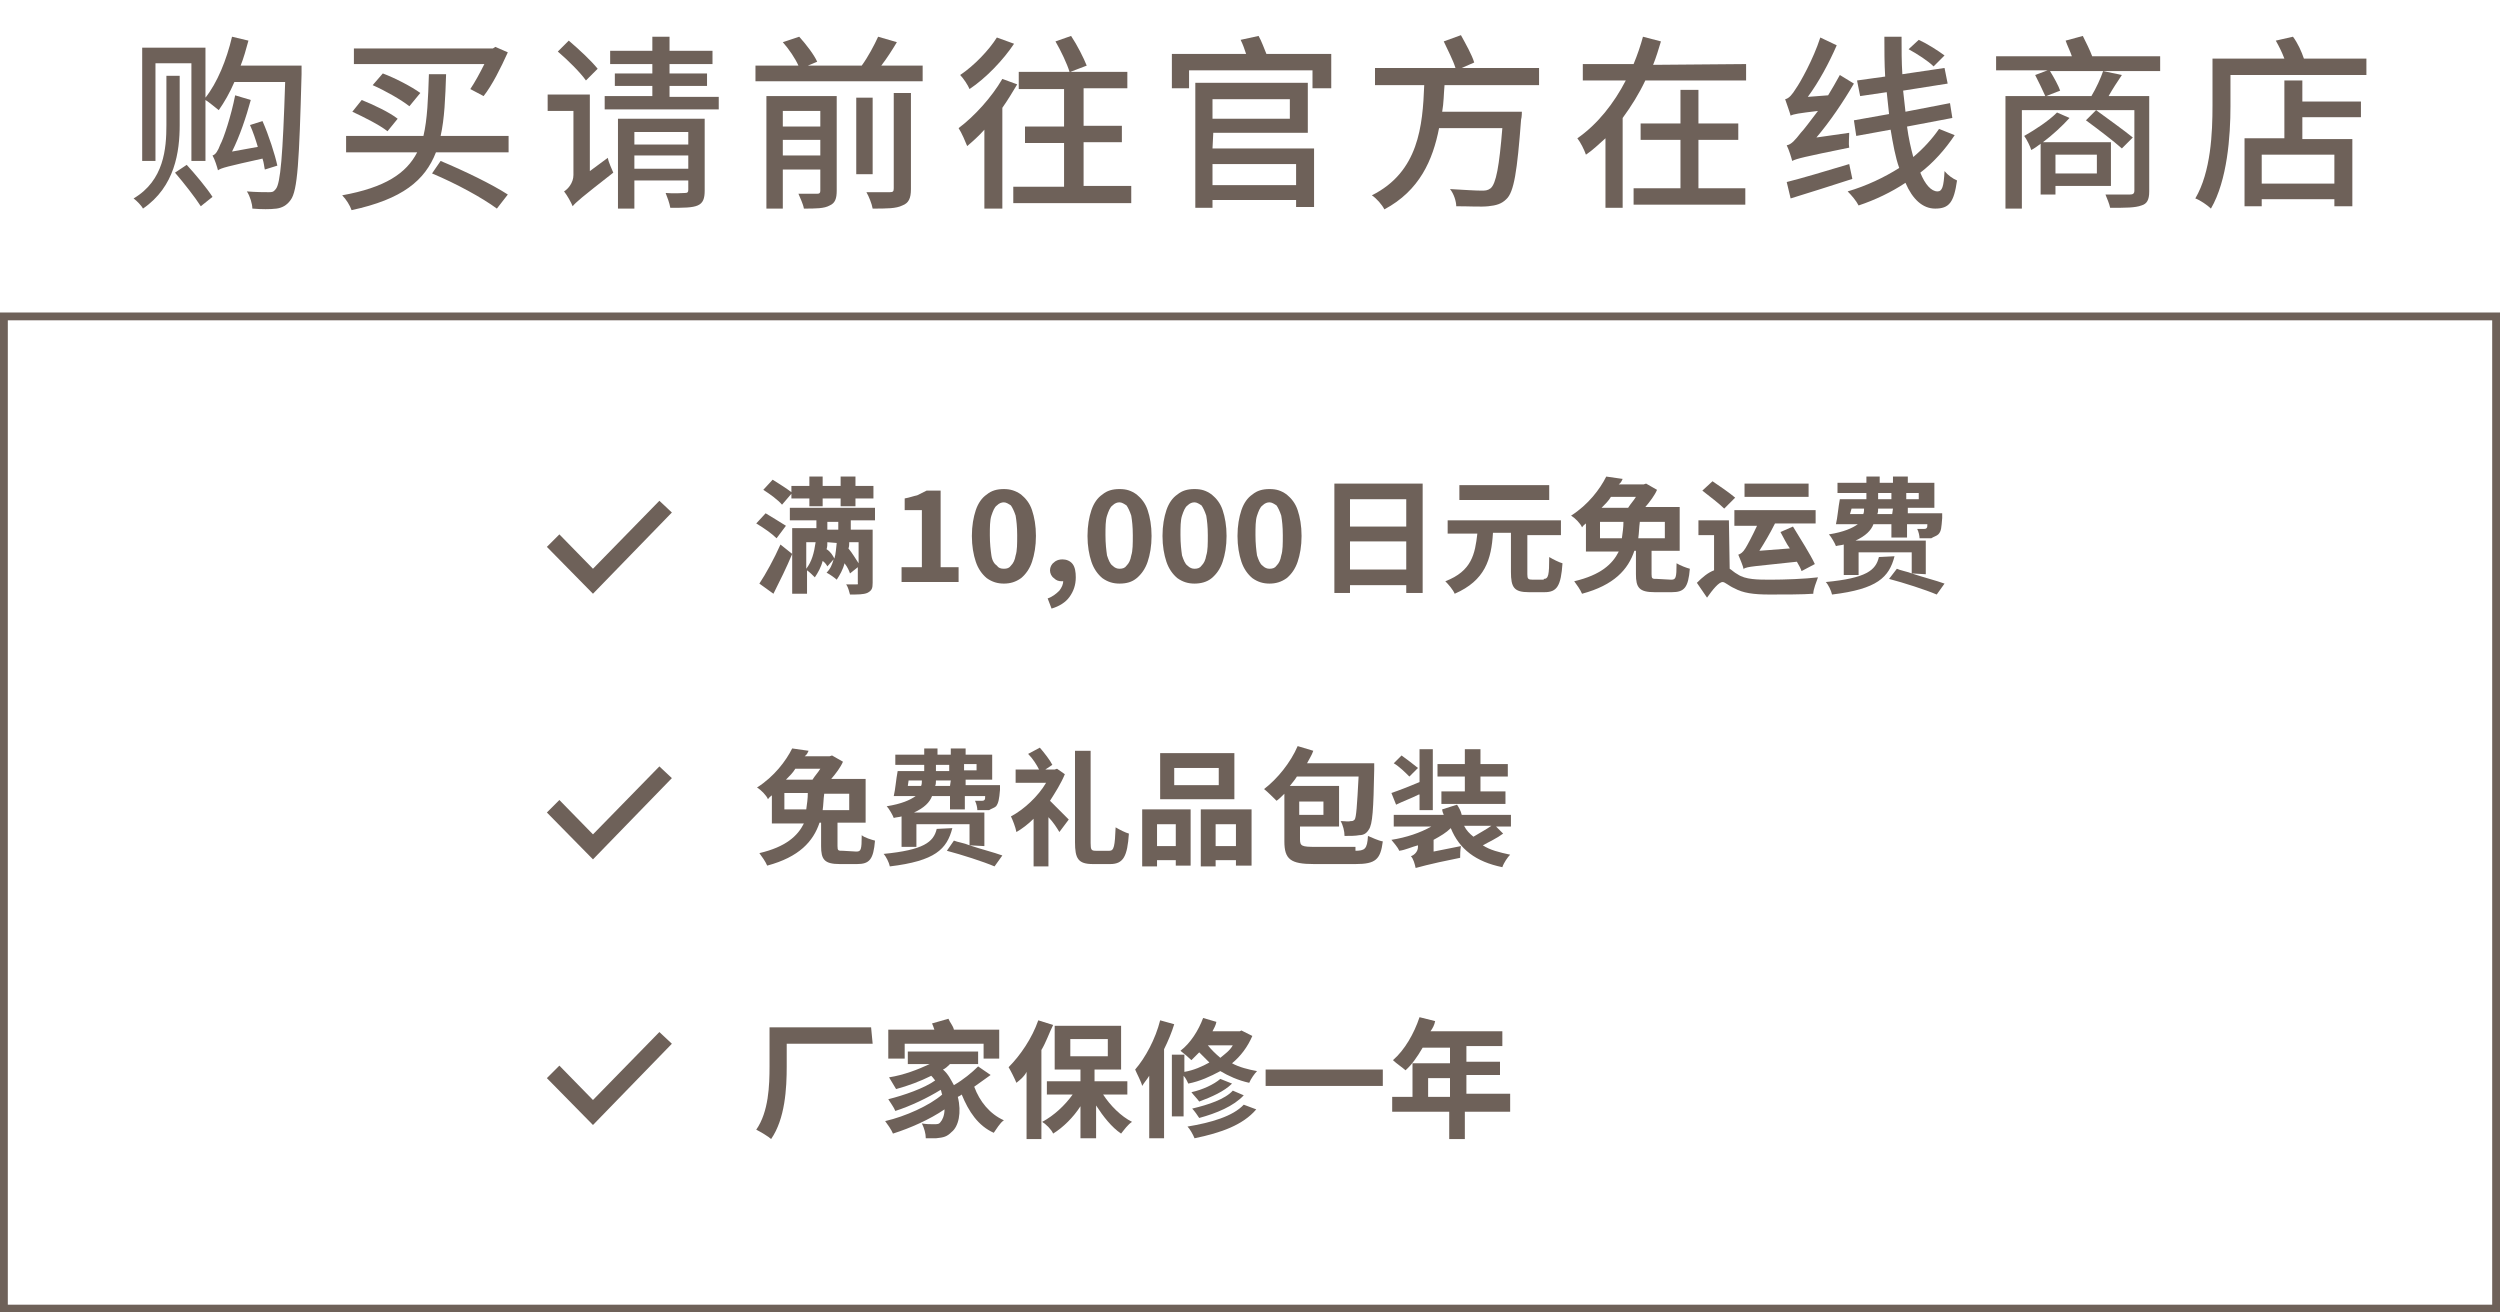 <?xml version="1.0" encoding="utf-8"?>
<!-- Generator: Adobe Illustrator 27.0.0, SVG Export Plug-In . SVG Version: 6.00 Build 0)  -->
<svg version="1.1" id="图层_1" xmlns="http://www.w3.org/2000/svg" xmlns:xlink="http://www.w3.org/1999/xlink" x="0px" y="0px"
	 viewBox="0 0 320 168" style="enable-background:new 0 0 320 168;" xml:space="preserve">
<style type="text/css">
	.st0{fill:none;stroke:#6E6159;}
	.st1{fill:#6E6159;}
</style>
<g>
	<rect x="0.5" y="40.5" class="st0" width="319" height="127"/>
	<path class="st1" d="M86,65.6L75.9,76L70,70l1.6-1.6l4.3,4.4l8.5-8.7L86,65.6z"/>
	<path class="st1" d="M86,99.6L75.9,110l-5.9-6l1.6-1.6l4.3,4.4l8.5-8.7L86,99.6z"/>
	<path class="st1" d="M86,133.6L75.9,144l-5.9-6l1.6-1.6l4.3,4.4l8.5-8.7L86,133.6z"/>
	<g>
		<path class="st1" d="M23,16c0,3.4-0.6,7.9-4.7,10.7c-0.2-0.4-0.8-1-1.2-1.3c3.9-2.3,4.2-6.4,4.2-9.4V9.7H23V16z M38.6,8.4
			c0,0,0,0.8,0,1.1c-0.3,11.1-0.5,14.9-1.4,16.1c-0.5,0.7-1.1,1-1.8,1.1c-0.8,0.1-1.9,0.1-3.1,0c0-0.6-0.3-1.6-0.7-2.2
			c1.2,0.1,2.3,0.1,2.8,0.1c0.4,0,0.6,0,0.9-0.4c0.6-0.7,0.9-4.3,1.2-13.7H30c-0.6,1.4-1.3,2.6-2,3.6c-0.4-0.3-1.2-1-1.7-1.3v7.8
			h-1.8V8.1h-4.6v12.5h-1.7V6.1h8.1v6.4c1.5-1.9,2.7-4.8,3.4-7.8l2.1,0.5c-0.3,1.1-0.6,2.2-1,3.2H38.6z M23.9,21.1
			c1.1,1.2,2.6,3,3.3,4.1l-1.5,1.2c-0.7-1.1-2.1-2.9-3.3-4.3L23.9,21.1z M33.9,21.7c-0.1-0.4-0.1-0.8-0.3-1.4
			c-4.5,1-5.3,1.2-5.7,1.5c-0.1-0.4-0.4-1.4-0.7-1.9c0.4-0.1,0.7-0.6,1-1.4c0.4-0.7,1.4-3.7,1.9-6.3l2,0.6c-0.6,2.2-1.4,4.6-2.4,6.6
			l3.3-0.6c-0.3-1-0.6-1.9-1-2.8l1.6-0.5c0.8,1.8,1.6,4.3,1.9,5.7L33.9,21.7z"/>
		<path class="st1" d="M57.1,9.5c-0.1,3-0.2,5.7-0.7,7.9h8.7v2.1h-9.3c-1.4,3.6-4.3,6-10.8,7.4c-0.2-0.6-0.7-1.4-1.2-1.9
			c5.5-1,8.2-2.8,9.6-5.5h-9.1v-2.1h9.9c0.5-2.1,0.6-4.8,0.7-7.9H57.1z M49.6,16.8c-1-0.8-3-1.8-4.5-2.5l1.2-1.5
			c1.5,0.6,3.6,1.6,4.6,2.4L49.6,16.8z M60.2,11.4c0.6-0.9,1.2-2,1.8-3.2H45.3v-2h17.4l0,0h0.4L63.4,6L65,6.7c-0.9,2-2,4.2-3.1,5.6
			L60.2,11.4z M52.4,13.6c-1-0.8-3.1-2-4.7-2.7L49,9.4c1.6,0.6,3.7,1.7,4.8,2.5L52.4,13.6z M56.4,20.6c3.1,1.3,6.6,3,8.6,4.3
			l-1.4,1.8c-1.9-1.4-5.2-3.2-8.3-4.5L56.4,20.6z"/>
		<path class="st1" d="M77.8,20.2c0.1,0.6,0.5,1.4,0.7,1.9c-4.1,3.2-4.8,3.8-5.2,4.3c-0.2-0.5-0.7-1.4-1.1-1.9
			c0.5-0.3,1.2-1.1,1.2-2.1v-8.2h-3.3v-2.1h5.4v9.8L77.8,20.2z M75,10.3c-0.7-1-2.3-2.6-3.6-3.7l1.4-1.4c1.3,1.1,2.9,2.6,3.7,3.6
			L75,10.3z M92,12.4V14H77.4v-1.7h6.1V11h-4.8V9.4h4.8V8.2h-5.4V6.5h5.4V4.7h2.2v1.8h5.5v1.7h-5.5v1.2h4.8V11h-4.8v1.4H92z
			 M90.2,24.4c0,1-0.2,1.6-0.9,1.9c-0.7,0.3-1.8,0.3-3.5,0.3c-0.1-0.6-0.4-1.4-0.6-1.9c1.1,0.1,2.2,0,2.5,0s0.4-0.1,0.4-0.4v-1.2
			h-6.9v3.6h-2.1V15.2h11.1V24.4z M81.2,16.9v1.6h6.9v-1.6H81.2z M88.1,21.6v-1.7h-6.9v1.7H88.1z"/>
		<path class="st1" d="M118.1,8.4v2H96.7v-2h5.5c-0.4-0.9-1.2-2.1-2-3l2.1-0.7c0.9,1,1.9,2.3,2.3,3.2l-1.2,0.5h6.9
			c0.8-1.1,1.6-2.6,2.1-3.7l2.4,0.7c-0.6,1-1.3,2.1-2,3H118.1z M107.1,24.4c0,1-0.2,1.6-0.9,1.9c-0.7,0.4-1.8,0.4-3.3,0.4
			c-0.1-0.6-0.5-1.4-0.7-1.9c1.1,0,2.1,0,2.4,0s0.4-0.1,0.4-0.4v-2.7h-4.8v5h-2.1V12.3h9V24.4z M100.2,14.2v2h4.8v-2
			C105,14.2,100.2,14.2,100.2,14.2z M105,19.9v-2h-4.8v2H105z M111.7,22.3h-2.1v-9.8h2.1V22.3z M114.4,11.9h2.2v12.3
			c0,1.2-0.3,1.8-1.1,2.1c-0.8,0.4-2,0.4-3.8,0.4c-0.1-0.6-0.5-1.6-0.8-2.1c1.3,0,2.6,0,3,0s0.5-0.1,0.5-0.5
			C114.4,24.1,114.4,11.9,114.4,11.9z"/>
		<path class="st1" d="M130.2,10.8c-0.6,1-1.2,2-1.9,3v12.9H126V16.6c-0.7,0.8-1.5,1.5-2.2,2.1c-0.2-0.5-0.7-1.7-1.1-2.3
			c2-1.5,4.2-3.9,5.6-6.3L130.2,10.8z M129.8,5.6c-1.4,2.1-3.6,4.4-5.7,5.8c-0.2-0.5-0.8-1.4-1.2-1.8c1.8-1.2,3.7-3.2,4.7-4.8
			L129.8,5.6z M144.8,23.9V26h-15.1v-2.1h6.5v-5.6h-5v-2.1h5v-4.8h-5.8V9.2h6.5c-0.3-1-1.1-2.7-1.8-3.9l2-0.7c0.8,1.2,1.6,2.8,2,3.8
			L137,9.2h7.3v2.1h-5.6v4.8h4.9v2.1h-4.9v5.6h6.1V23.9z"/>
		<path class="st1" d="M170.4,6.9v4.4H168V9h-15.8v2.3H150V6.9h9.5c-0.2-0.6-0.4-1.2-0.7-1.8l2.3-0.5c0.4,0.7,0.7,1.6,1,2.3
			C162.1,6.9,170.4,6.9,170.4,6.9z M155.2,19h13v7.5h-2.3v-0.9h-10.7v1H153v-16h14.4V17h-12.1L155.2,19L155.2,19z M155.2,12.7v2.5
			h9.9v-2.5H155.2z M155.2,21v2.7h10.7V21H155.2z"/>
		<path class="st1" d="M184.9,10.9c-0.1,1.1-0.1,2.3-0.3,3.4h10.2c0,0,0,0.7-0.1,1c-0.5,6.6-0.9,9.3-1.9,10.2
			c-0.6,0.6-1.3,0.8-2.3,0.9c-0.9,0.1-2.4,0-4.1,0c0-0.6-0.3-1.6-0.8-2.2c1.7,0.1,3.3,0.2,4,0.2c0.5,0,0.8,0,1.2-0.3
			c0.7-0.6,1.1-2.8,1.5-7.7h-8.1c-0.8,4.1-2.5,8-7,10.4c-0.3-0.6-1-1.4-1.6-1.8c6-3,6.5-8.9,6.7-14.1H176V8.7h10.3
			c-0.3-1-1-2.3-1.5-3.4l2.2-0.8c0.6,1.1,1.4,2.5,1.7,3.5l-1.6,0.7h9.9v2.2H184.9z"/>
		<path class="st1" d="M223.5,8.2v2.1h-12.9c-0.8,1.7-1.8,3.3-2.9,4.8v11.5h-2.2v-8.9c-0.8,0.7-1.6,1.5-2.5,2.1
			c-0.2-0.6-0.7-1.6-1.1-2.1c2.6-1.8,4.7-4.5,6.2-7.4h-5.5V8.2h6.5c0.5-1.2,0.9-2.4,1.2-3.5l2.3,0.6c-0.3,1-0.6,2-1,3L223.5,8.2
			L223.5,8.2z M217.4,24.1h6v2.1h-14.3v-2.1h6v-6.2H210v-2.1h5.1v-4.3h2.3v4.3h5.1v2.1h-5.1V24.1z"/>
		<path class="st1" d="M236.7,17c0,0.6-0.1,1.4,0,1.9c-5.9,1.2-6.7,1.4-7.3,1.7c-0.1-0.4-0.4-1.4-0.7-2c0.6-0.1,1.1-0.7,1.8-1.6
			c0.4-0.4,1.2-1.5,2.2-2.8c-2.5,0.3-3.1,0.4-3.5,0.6c-0.1-0.4-0.5-1.5-0.7-2.1c0.5-0.1,0.9-0.6,1.4-1.4c0.5-0.7,2.2-3.7,3.1-6.5
			l2.1,1c-1,2.3-2.3,4.7-3.7,6.6l2.6-0.2c0.5-0.8,1-1.7,1.5-2.6l1.8,1.1c-1.4,2.4-3.1,4.9-4.8,6.9L236.7,17z M237.1,22.9
			c-2.8,0.9-5.6,1.8-7.9,2.5l-0.5-2.1c2-0.5,5-1.4,8-2.3L237.1,22.9z M250.2,17.3c-1.2,1.8-2.7,3.5-4.4,4.8c0.6,1.5,1.4,2.4,2.2,2.4
			c0.6,0,0.8-0.6,0.9-2.6c0.4,0.5,1.1,1,1.6,1.2c-0.4,2.8-1,3.6-2.8,3.6c-1.6,0-2.9-1.2-3.8-3.3c-1.8,1.2-3.9,2.2-6,2.9
			c-0.3-0.6-0.9-1.3-1.4-1.8c2.4-0.7,4.7-1.8,6.6-3c-0.5-1.4-0.8-3.1-1.1-4.9l-4.4,0.8l-0.3-2l4.5-0.8c-0.1-0.9-0.2-1.8-0.3-2.8
			l-3.4,0.5l-0.4-2l3.6-0.5c-0.1-1.7-0.1-3.4-0.1-5.1h2.2c0,1.7,0,3.2,0.1,4.8l5.4-0.8l0.4,2l-5.7,0.9c0.1,0.9,0.2,1.8,0.3,2.7
			l5.7-1.1l0.3,1.9l-5.8,1.1c0.2,1.5,0.5,2.8,0.8,3.9c1.3-1.1,2.4-2.3,3.3-3.6L250.2,17.3z M247.5,8.5c-0.7-0.7-2.1-1.6-3.2-2.2
			l1.3-1.2c1.1,0.5,2.5,1.4,3.3,2L247.5,8.5z"/>
		<path class="st1" d="M276.3,9.1h-13.9c0.5,0.8,1.1,1.9,1.3,2.5l-1.8,0.7h5.8c0.6-1,1.2-2.3,1.5-3.2l2.4,0.5
			c-0.6,0.9-1.2,1.8-1.7,2.7h5.2v12.2c0,1.1-0.3,1.6-1,1.8c-0.8,0.3-2,0.3-4,0.3c-0.1-0.5-0.4-1.2-0.6-1.7c1.4,0,2.7,0,3.1,0
			s0.6-0.1,0.6-0.5V14.1h-14.4v12.6h-2.1V12.3h5.1c-0.3-0.7-0.9-1.9-1.3-2.7l1.6-0.6h-6.6V7.2h9.7c-0.2-0.6-0.6-1.4-0.8-2l2.2-0.6
			c0.4,0.8,0.9,1.8,1.2,2.6h8.7v1.9H276.3z M263.1,23.8v1.1h-1.9v-6.5c-0.4,0.3-0.8,0.6-1.2,0.8c-0.1-0.4-0.6-1.4-0.9-1.8
			c1.4-0.8,3.1-1.9,4.2-3l1.6,0.7c-0.9,1-2.2,2.2-3.4,3.1h8.7v5.6H263.1z M263.1,19.8v2.4h5.3v-2.4H263.1z M271.6,19
			c-1-0.9-3.1-2.5-4.6-3.6l1.3-1.3c1.5,1.1,3.6,2.6,4.7,3.5L271.6,19z"/>
		<path class="st1" d="M302.9,7.5v2.1h-17.4v4c0,3.8-0.4,9.5-2.5,13.1c-0.4-0.4-1.4-1.1-2-1.3c2-3.4,2.2-8.4,2.2-11.9v-6h9.2
			c-0.3-0.8-0.7-1.6-1.1-2.3l2.2-0.5c0.6,0.8,1.1,1.9,1.4,2.8H302.9z M294.7,13h7.5v2h-7.5v2.8h6.4v8.6h-2.3v-0.9h-9.3v0.9h-2.2
			v-8.7h5.1v-7.4h2.3V13z M298.8,19.8h-9.3v3.7h9.3V19.8z"/>
	</g>
</g>
<g>
	<path class="st1" d="M99.4,68.9c-0.6-0.6-1.6-1.3-2.6-1.9l1.2-1.3c0.8,0.5,2,1.2,2.6,1.6L99.4,68.9L99.4,68.9z M97.2,74.7
		c0.8-1.2,1.9-3.2,2.7-5l1.5,1.2c-0.7,1.7-1.6,3.5-2.4,5.1L97.2,74.7L97.2,74.7z M100.1,64.6c-0.5-0.6-1.6-1.4-2.4-1.9l1.2-1.3
		c0.8,0.5,1.9,1.2,2.4,1.6v-0.8h2.3v-1.2h1.7v1.2h2.3v-1.2h1.9v1.2h2.3v1.6h-2.3v1h-1.9v-1h-2.3v1h-1.7v-1h-2.3v-0.6L100.1,64.6
		L100.1,64.6z M108.9,66.8c0,0.3,0,0.7,0,1h2.8v6.8c0,0.7-0.1,1-0.7,1.3c-0.5,0.2-1.2,0.2-2.2,0.2c-0.1-0.3-0.2-0.9-0.5-1.3
		c0.5,0,1,0,1.3,0s0.2,0,0.2-0.2v-2l-1,0.8c-0.1-0.3-0.3-0.8-0.7-1.3c-0.2,0.8-0.6,1.5-1,2.1c-0.2-0.2-0.9-0.7-1.3-0.9
		c0.5-0.5,0.7-1,0.9-1.7l-0.8,0.9c-0.1-0.2-0.3-0.5-0.6-0.7c-0.2,0.8-0.6,1.5-1,2.1c-0.2-0.2-0.7-0.7-1-0.9v3h-1.9v-8.4h3.1v-1h-3.4
		V65H112v1.6h-3.1V66.8z M103.2,72.8c0.7-0.9,1-2,1.2-3.4h-1.2V72.8z M105.9,69.4c0,0.3,0,0.6-0.1,0.9c0.5,0.3,0.8,0.8,1,1.2
		c0.2-0.6,0.2-1.3,0.3-2L105.9,69.4L105.9,69.4z M107.3,67.8c0-0.3,0-0.7,0-1h-1.4v1H107.3L107.3,67.8z M108.7,69.4
		c0,0.2,0,0.6-0.1,0.8c0.5,0.6,0.9,1.3,1.3,1.9v-2.7L108.7,69.4L108.7,69.4z"/>
	<path class="st1" d="M182.1,62v13.9H180v-1h-7.2v1h-2v-14h11.3V62z M172.8,63.9v3.5h7.2v-3.5H172.8z M180,72.9v-3.6h-7.2v3.6H180z"
		/>
	<path class="st1" d="M197.6,74.1c0.6,0,0.7-0.5,0.7-2.8c0.5,0.3,1.3,0.7,1.7,0.8c-0.2,2.9-0.7,3.7-2.3,3.7h-2
		c-1.9,0-2.3-0.6-2.3-2.6v-5h-2.3c-0.2,3.4-1,6.1-4.9,7.8c-0.2-0.5-0.8-1.2-1.2-1.6c3.4-1.3,3.8-3.5,4.1-6.1h-3.8v-1.7h14.5v1.9
		h-4.3v5c0,0.6,0.1,0.7,0.7,0.7H197.6L197.6,74.1z M198.3,64h-11.5v-1.9h11.5V64z"/>
	<path class="st1" d="M213.9,74.2c0.6,0,0.7-0.2,0.7-2.1c0.5,0.3,1.3,0.6,1.7,0.7c-0.2,2.4-0.7,3-2.3,3h-2.2c-2,0-2.4-0.6-2.4-2.3
		v-3h-0.2c-0.8,2.4-2.6,4.4-6.7,5.5c-0.2-0.5-0.7-1.2-1-1.6c3.4-0.8,4.9-2.2,5.7-3.8H203v-3.6c-0.1,0.1-0.3,0.2-0.5,0.5
		c-0.2-0.5-0.9-1.2-1.4-1.5c2.2-1.4,3.7-3.4,4.5-5l2.1,0.3c-0.1,0.2-0.2,0.5-0.5,0.7h3.2l0.3-0.1l1.4,0.8c-0.3,0.7-0.9,1.5-1.5,2.2
		h4.4v5.6h-3.6v3c0,0.6,0.1,0.6,0.7,0.6L213.9,74.2L213.9,74.2z M207.6,68.9c0.1-0.7,0.2-1.4,0.2-2.1h-3v2.1H207.6z M206.2,63.6
		c-0.3,0.5-0.7,0.9-1.2,1.4h3.4c0.3-0.5,0.7-0.9,1-1.4H206.2z M209.9,66.8c-0.1,0.7-0.1,1.4-0.2,2.1h3.4v-2.1H209.9z"/>
	<path class="st1" d="M221.4,72.8c0.2,0.1,0.6,0.5,1,0.7c1,0.7,2.6,0.7,4.3,0.7c1.6,0,4.4-0.1,6-0.3c-0.2,0.6-0.6,1.5-0.6,2.1
		c-1.3,0.1-3.8,0.1-5.6,0.1c-2.1,0-3.4-0.2-4.5-0.8c-0.7-0.3-1.2-0.8-1.5-0.8c-0.5,0-1.3,1-2,2l-1.3-1.9c0.7-0.7,1.4-1.3,2.2-1.6
		v-4.5h-2v-1.9h3.9L221.4,72.8L221.4,72.8z M220.7,65.1c-0.6-0.6-1.9-1.6-2.8-2.3l1.3-1.2c0.9,0.6,2.2,1.5,2.9,2.1L220.7,65.1
		L220.7,65.1z M223.2,72.8v0.1c-0.1-0.5-0.5-1.4-0.7-1.9c0.3-0.1,0.6-0.3,0.9-0.8c0.2-0.3,0.9-1.6,1.5-2.9H222v-2h10.4v1.7h-5.2
		c-0.6,1.2-1.3,2.4-2,3.5l3.9-0.3c-0.5-0.7-0.8-1.4-1.2-2.1l1.6-0.7c0.9,1.5,2.2,3.5,2.8,4.8l-1.7,0.9c-0.1-0.3-0.3-0.7-0.6-1.2
		c-5.5,0.6-6.3,0.6-6.8,0.9L223.2,72.8L223.2,72.8z M231.5,63.6h-8.2v-1.7h8.2V63.6z"/>
	<path class="st1" d="M242.5,71.2c-0.7,2.7-2.2,4.2-8,4.9c-0.1-0.5-0.5-1.3-0.8-1.6c5.2-0.5,6.4-1.5,6.8-3.2L242.5,71.2L242.5,71.2z
		 M244.7,73.4c1.5,0.5,3.1,0.9,4.2,1.3l-1,1.4c-1.4-0.6-4.2-1.5-6.1-2l1-1.3C243.2,73,243.9,73.1,244.7,73.4v-2.7h-6.8v2.9H236v-3.9
		c-0.3,0.1-0.7,0.1-1,0.2c-0.1-0.3-0.6-1.2-0.9-1.5c1.9-0.3,3-0.8,3.7-1.3H235c0.2-0.8,0.3-2.2,0.5-3.2h3.4v-0.8h-3.7v-1.3h3.7V61
		h1.7v0.8h1.7V61h1.9v0.8h3.4V65h-3.4v0.7h4.4c0,0,0,0.3,0,0.6c-0.1,1.2-0.1,1.7-0.5,2.1c-0.2,0.2-0.6,0.3-0.9,0.5
		c-0.3,0-0.9,0-1.5,0c0-0.3-0.1-0.8-0.3-1.2c0.3,0,0.7,0,0.9,0c0.1,0,0.2,0,0.3-0.1c0.1-0.1,0.1-0.2,0.1-0.5h-2.6v1.7h-2v-1.7h-2.3
		c-0.3,0.8-1,1.5-2.3,2.1h9v4.3L244.7,73.4L244.7,73.4z M236.8,65.8h1.7c0.1-0.2,0.1-0.5,0.1-0.7H237L236.8,65.8z M242.3,65.1h-1.9
		c0,0.2,0,0.5-0.1,0.7h1.9L242.3,65.1L242.3,65.1z M240.4,63.9h1.7v-0.8h-1.7V63.9z M244,63.1v0.8h1.6v-0.8H244z"/>
	<path class="st1" d="M109.6,109c0.6,0,0.7-0.2,0.7-2.1c0.3,0.3,1.3,0.6,1.7,0.7c-0.2,2.4-0.7,3-2.3,3h-2.2c-2,0-2.4-0.6-2.4-2.3v-3
		h-0.2c-0.8,2.4-2.6,4.4-6.7,5.5c-0.2-0.5-0.7-1.2-1-1.6c3.4-0.8,4.9-2.2,5.7-3.8h-4.1v-3.6c-0.1,0.1-0.3,0.2-0.5,0.5
		c-0.2-0.5-0.9-1.2-1.4-1.5c2.2-1.4,3.7-3.4,4.5-5l2.1,0.3c-0.1,0.2-0.2,0.5-0.5,0.7h3.2l0.3-0.1l1.4,0.8c-0.3,0.7-0.9,1.5-1.5,2.2
		h4.4v5.6h-3.6v3c0,0.6,0.1,0.6,0.7,0.6L109.6,109L109.6,109z M103.2,103.6c0.1-0.7,0.2-1.4,0.2-2.1h-3v2.1
		C100.6,103.6,103.2,103.6,103.2,103.6z M101.8,98.4c-0.3,0.5-0.7,0.9-1.2,1.4h3.4c0.3-0.5,0.7-0.9,1-1.4H101.8z M105.5,101.6
		c-0.1,0.7-0.1,1.4-0.2,2.1h3.4v-2.1H105.5z"/>
	<path class="st1" d="M121.9,106c-0.7,2.7-2.2,4.2-8,4.9c-0.1-0.5-0.5-1.3-0.8-1.6c5.1-0.5,6.4-1.5,6.8-3.2L121.9,106L121.9,106z
		 M124.1,108.2c1.5,0.5,3.1,0.9,4.2,1.3l-1,1.4c-1.4-0.6-4.2-1.5-6.1-2l0.9-1.3C122.6,107.8,123.4,107.9,124.1,108.2v-2.7h-6.8v2.9
		h-1.9v-3.9c-0.3,0.1-0.7,0.1-1,0.2c-0.1-0.3-0.6-1.2-0.9-1.5c1.9-0.3,3-0.8,3.7-1.3h-2.8c0.2-0.8,0.3-2.2,0.5-3.2h3.4v-0.8h-3.7
		v-1.3h3.7v-0.8h1.7v0.8h1.7v-0.8h1.9v0.8h3.4v3.2h-3.4v0.7h4.4c0,0,0,0.3,0,0.6c-0.1,1.2-0.2,1.7-0.5,2.1c-0.2,0.2-0.6,0.3-0.9,0.5
		c-0.3,0-0.9,0-1.5,0c0-0.3-0.1-0.8-0.3-1.2c0.3,0,0.7,0,0.9,0c0.1,0,0.2,0,0.3-0.1c0.1-0.1,0.1-0.2,0.1-0.5h-2.6v1.7h-1.9v-1.7
		h-2.3c-0.3,0.8-1,1.5-2.3,2.1h9v4.3L124.1,108.2L124.1,108.2z M116.2,100.6h1.7c0.1-0.2,0.1-0.5,0.1-0.7h-1.7L116.2,100.6z
		 M121.7,99.9h-1.9c0,0.2,0,0.5-0.1,0.7h1.9L121.7,99.9L121.7,99.9z M119.8,98.7h1.7v-0.8h-1.7V98.7z M123.4,97.8v0.8h1.6v-0.8
		H123.4z"/>
	<path class="st1" d="M136.3,99.1c-0.5,1.2-1.2,2.3-1.9,3.4c0.7,0.7,2.1,2.1,2.4,2.4l-1.2,1.6c-0.3-0.5-0.8-1.3-1.4-1.9v6.3h-1.9
		v-6.1c-0.7,0.7-1.5,1.3-2.2,1.7c-0.1-0.6-0.5-1.6-0.7-2c1.7-0.9,3.5-2.6,4.5-4.3h-3.9v-1.7h3c-0.3-0.6-0.8-1.4-1.4-2l1.5-0.8
		c0.6,0.7,1.3,1.6,1.6,2.2l-0.9,0.6h1.2l0.3-0.1L136.3,99.1L136.3,99.1z M142,108.9c0.6,0,0.7-0.6,0.8-3c0.5,0.3,1.3,0.7,1.7,0.8
		c-0.2,2.9-0.7,3.9-2.4,3.9h-2.2c-1.9,0-2.3-0.7-2.3-2.8V96.1h2v11.8c0,0.9,0.1,1,0.7,1L142,108.9L142,108.9z"/>
	<path class="st1" d="M146.3,103.6h6.1v7.2h-1.9v-0.7h-2.4v0.8h-1.9V103.6L146.3,103.6z M148.1,105.5v2.8h2.4v-2.8H148.1z
		 M158,102.3h-9.5v-5.9h9.5V102.3z M156,98.3h-5.7v2.2h5.7V98.3z M160.2,103.6v7.2h-2v-0.7h-2.6v0.8h-1.9v-7.3H160.2L160.2,103.6z
		 M158.2,108.3v-2.8h-2.6v2.8H158.2z"/>
	<path class="st1" d="M173.4,108.9c1.3,0,1.6-0.2,1.7-1.9c0.5,0.2,1.3,0.6,1.9,0.7c-0.3,2.3-0.9,2.9-3.5,2.9h-5.3
		c-3,0-3.8-0.6-3.8-2.9v-6.1c-0.3,0.3-0.7,0.7-1,0.9c-0.3-0.3-1.2-1.2-1.6-1.5c1.7-1.3,3.4-3.4,4.3-5.5l2,0.6
		c-0.2,0.6-0.5,1-0.8,1.6h8.6c0,0,0,0.6,0,0.8c-0.1,5.1-0.2,7-0.7,7.7c-0.3,0.5-0.7,0.7-1.2,0.7c-0.5,0.1-1.2,0.1-1.9,0.1
		c0-0.6-0.2-1.4-0.5-1.9c0.6,0,1,0.1,1.3,0c0.2,0,0.3,0,0.5-0.2c0.2-0.3,0.3-1.7,0.5-5.5H166c-0.3,0.5-0.6,0.8-0.9,1.2h6.3v5.2h-5
		v1.6c0,0.9,0.2,1,2,1h5.1V108.9z M166.3,102.6v1.7h3.1v-1.7H166.3z"/>
	<path class="st1" d="M192.4,106.7c-0.8,0.6-1.7,1-2.6,1.5c0.9,0.6,2.1,0.9,3.5,1.2c-0.3,0.3-0.8,1-1,1.6c-3.4-0.7-5.5-2.3-6.6-5
		c-0.6,0.6-1.3,1-2.2,1.5v1.5l3.5-0.7c-0.1,0.5-0.1,1.2-0.1,1.5c-4.5,0.9-5.2,1.2-5.7,1.3c-0.1-0.5-0.3-1.2-0.6-1.5
		c0.3-0.1,0.9-0.5,0.9-1.2v-0.2c-0.8,0.2-1.6,0.6-2.4,0.7c-0.2-0.5-0.7-1-1-1.4c1.9-0.3,3.7-0.9,5.1-1.7h-4.8v-1.5h6.4
		c-0.1-0.2-0.2-0.5-0.2-0.7l1.9-0.6c0.2,0.3,0.5,0.8,0.6,1.3h6.3v1.5h-1.9L192.4,106.7L192.4,106.7z M181.6,101.7
		c-1,0.5-2.1,0.9-2.9,1.3l-0.6-1.5c0.9-0.3,2.2-0.8,3.6-1.4v-4.2h1.7v7.8h-1.7v-2H181.6z M180.4,99.4c-0.5-0.5-1.3-1.3-2-1.7l1-1
		c0.7,0.5,1.6,1.2,2.1,1.6L180.4,99.4z M187.4,99.4H184v-1.6h3.5v-1.9h2v1.9h3.5v1.6h-3.5v1.9h3.2v1.6h-8.2v-1.6h3V99.4L187.4,99.4z
		 M187.4,105.7c0.3,0.6,0.7,1,1.2,1.4c0.8-0.5,1.6-0.9,2.3-1.4H187.4L187.4,105.7z"/>
	<path class="st1" d="M111.7,133.6h-11v2.9c0,2.8-0.2,6.7-2,9.3c-0.3-0.3-1.3-0.9-1.9-1.2c1.6-2.3,1.7-5.7,1.7-8.1v-5h13
		L111.7,133.6L111.7,133.6z"/>
	<path class="st1" d="M126.8,137.6c-0.7,0.5-1.4,1-2.1,1.5c0.7,1.9,2,3.5,3.8,4.3c-0.5,0.3-1,1.2-1.3,1.6c-2-0.9-3.2-2.7-4.1-4.9
		c-0.1,0.1-0.3,0.2-0.5,0.3c0.5,2,0.1,3.8-0.8,4.5c-0.6,0.6-1,0.7-2,0.8c-0.3,0-0.8,0-1.3,0c0-0.6-0.2-1.3-0.5-1.9
		c0.6,0.1,1,0.1,1.5,0.1s0.7,0,0.9-0.3c0.2-0.2,0.5-0.8,0.5-1.6c-1.9,1.3-4.4,2.4-6.6,3.1c-0.2-0.5-0.7-1.2-1-1.6
		c2.6-0.6,5.7-2,7.3-3.4c-0.1-0.2-0.1-0.5-0.2-0.6c-1.6,1-3.9,2.1-5.8,2.7c-0.2-0.5-0.6-1-0.9-1.5c2-0.5,4.6-1.4,6-2.4
		c-0.1-0.1-0.2-0.3-0.5-0.6c-1.4,0.7-3,1.3-4.5,1.7c-0.2-0.3-0.7-1.2-0.9-1.5c1.9-0.3,3.7-1,5.2-1.7h-2.8v-1.6h9v1.6h-3.6
		c-0.2,0.2-0.6,0.6-0.9,0.7c0.7,0.6,1,1.3,1.4,2c1.2-0.7,2.3-1.6,3.1-2.4L126.8,137.6L126.8,137.6z M115.6,135.5h-1.9v-3.7h5.9
		c-0.1-0.3-0.2-0.6-0.3-0.8l2.1-0.6c0.2,0.5,0.6,0.9,0.7,1.4h5.8v3.7h-2v-1.9h-10.1v1.9H115.6z"/>
	<path class="st1" d="M134.8,131.2c-0.5,1-0.9,2.2-1.5,3.2v11.4h-1.9v-8.6c-0.3,0.6-0.8,1-1.3,1.4c-0.2-0.5-0.7-1.5-1-2
		c1.5-1.5,3-3.7,3.8-6L134.8,131.2L134.8,131.2z M141.2,140.1c0.9,1.4,2.3,2.8,3.7,3.5c-0.5,0.3-1,1-1.4,1.5
		c-1.2-0.8-2.3-2.2-3.2-3.6v4.2h-2v-4.1c-0.9,1.4-2.2,2.7-3.5,3.5c-0.2-0.5-0.9-1.2-1.4-1.5c1.5-0.8,2.9-2.1,3.9-3.5H134v-1.7h4.3
		v-1.5H135v-5.6h8.5v5.6h-3.4v1.5h4.2v1.7H141.2L141.2,140.1z M137,135.2h4.8V133H137V135.2z"/>
	<path class="st1" d="M150.3,131.1c-0.3,1-0.8,2.2-1.3,3.2v11.4h-1.9v-8c-0.3,0.5-0.6,0.8-0.9,1.3c-0.1-0.5-0.7-1.6-0.9-2.1
		c1.3-1.5,2.6-3.9,3.2-6.3L150.3,131.1L150.3,131.1z M160.3,132.6c-0.6,1.4-1.5,2.6-2.6,3.5c0.9,0.5,2.1,0.8,3.2,1
		c-0.3,0.3-0.8,1-1,1.5c-1.4-0.3-2.7-0.9-3.7-1.5c-1.3,0.7-2.6,1.3-4.1,1.6c-0.1-0.2-0.3-0.7-0.6-1v5.2H150v-7.9h1.6v2.2
		c1.2-0.2,2.3-0.7,3.2-1.2c-0.5-0.5-0.9-0.9-1.3-1.3c-0.3,0.3-0.7,0.7-1,1c-0.3-0.3-1-0.9-1.4-1.2c1.3-1,2.3-2.6,2.9-4.2l1.7,0.5
		c-0.1,0.5-0.3,0.8-0.5,1.2h3.5l0.2-0.1L160.3,132.6L160.3,132.6z M160.8,142c-1.7,2-4.5,3-7.9,3.7c-0.2-0.5-0.6-1.2-0.9-1.5
		c3-0.5,5.8-1.3,7.2-2.8L160.8,142L160.8,142z M157.7,138.7c-1,1-2.6,1.7-4.2,2.3c-0.2-0.3-0.7-0.8-1-1.2c1.4-0.3,2.9-1,3.7-1.7
		L157.7,138.7L157.7,138.7z M159.2,140.2c-1.3,1.4-3.5,2.3-5.7,2.9c-0.2-0.3-0.6-0.9-0.9-1.2c2.1-0.5,4.2-1.2,5.2-2.3L159.2,140.2
		L159.2,140.2z M154.6,133.8c0.5,0.6,0.9,1,1.6,1.6c0.6-0.5,1.2-0.9,1.6-1.6H154.6z"/>
	<path class="st1" d="M177,136.9v2.1h-15v-2.1H177z"/>
	<path class="st1" d="M193.1,142.3h-5.6v3.5h-2v-3.5h-7.3v-1.9h2.6v-4.3h4.8v-2h-3.5c-0.7,1.2-1.4,2.2-2.2,2.9
		c-0.3-0.3-1.2-0.9-1.6-1.3c1.5-1.3,2.7-3.4,3.4-5.5l2,0.5c-0.1,0.5-0.3,0.9-0.6,1.3h9.2v1.9h-4.6v2h4.3v1.7h-4.3v2.4h5.6V142.3
		L193.1,142.3z M185.6,140.4V138h-2.8v2.4H185.6z"/>
	<g>
		<path class="st1" d="M115.4,74.5v-1.9h2.6v-7.3h-2.2v-1.5c0.6-0.1,1.1-0.3,1.6-0.4c0.4-0.2,0.8-0.4,1.2-0.6h1.8v9.8h2.3v1.9H115.4
			z"/>
		<path class="st1" d="M128.5,74.7c-0.8,0-1.5-0.2-2.2-0.7c-0.6-0.5-1.1-1.2-1.4-2.1c-0.3-0.9-0.5-2-0.5-3.3c0-1.3,0.2-2.4,0.5-3.3
			c0.3-0.9,0.8-1.6,1.4-2c0.6-0.5,1.3-0.7,2.2-0.7c0.8,0,1.5,0.2,2.2,0.7c0.6,0.5,1.1,1.1,1.4,2c0.3,0.9,0.5,2,0.5,3.3
			c0,1.3-0.2,2.4-0.5,3.3c-0.3,0.9-0.8,1.6-1.4,2.1C130,74.5,129.3,74.7,128.5,74.7z M128.5,72.8c0.4,0,0.7-0.1,0.9-0.4
			c0.3-0.3,0.5-0.7,0.6-1.3c0.2-0.6,0.2-1.5,0.2-2.6c0-1.1-0.1-1.9-0.2-2.5c-0.2-0.6-0.4-1-0.6-1.3c-0.3-0.2-0.6-0.4-0.9-0.4
			c-0.3,0-0.6,0.1-0.9,0.4c-0.3,0.2-0.5,0.7-0.7,1.3c-0.2,0.6-0.2,1.5-0.2,2.5c0,1.1,0.1,1.9,0.2,2.6s0.4,1.1,0.7,1.3
			C127.8,72.7,128.1,72.8,128.5,72.8z"/>
		<path class="st1" d="M134.6,77.9l-0.5-1.3c0.6-0.2,1.1-0.6,1.5-1c0.3-0.4,0.5-0.8,0.5-1.3l-0.1-1.7l0.8,1.4
			c-0.1,0.1-0.3,0.2-0.4,0.3c-0.2,0.1-0.3,0.1-0.5,0.1c-0.4,0-0.7-0.1-1-0.4c-0.3-0.2-0.5-0.6-0.5-1c0-0.4,0.2-0.8,0.5-1
			c0.3-0.3,0.7-0.4,1.1-0.4c0.5,0,1,0.2,1.3,0.6c0.3,0.4,0.4,1,0.4,1.7c0,1-0.3,1.8-0.8,2.5C136.4,77.1,135.6,77.6,134.6,77.9z"/>
		<path class="st1" d="M143.3,74.7c-0.8,0-1.5-0.2-2.2-0.7c-0.6-0.5-1.1-1.2-1.4-2.1c-0.3-0.9-0.5-2-0.5-3.3c0-1.3,0.2-2.4,0.5-3.3
			c0.3-0.9,0.8-1.6,1.4-2c0.6-0.5,1.3-0.7,2.2-0.7s1.5,0.2,2.2,0.7c0.6,0.5,1.1,1.1,1.4,2c0.3,0.9,0.5,2,0.5,3.3
			c0,1.3-0.2,2.4-0.5,3.3c-0.3,0.9-0.8,1.6-1.4,2.1S144.2,74.7,143.3,74.7z M143.3,72.8c0.4,0,0.7-0.1,0.9-0.4
			c0.3-0.3,0.5-0.7,0.6-1.3c0.2-0.6,0.2-1.5,0.2-2.6c0-1.1-0.1-1.9-0.2-2.5c-0.2-0.6-0.4-1-0.6-1.3c-0.3-0.2-0.6-0.4-0.9-0.4
			c-0.3,0-0.6,0.1-0.9,0.4c-0.3,0.2-0.5,0.7-0.7,1.3c-0.2,0.6-0.2,1.5-0.2,2.5c0,1.1,0.1,1.9,0.2,2.6c0.2,0.6,0.4,1.1,0.7,1.3
			C142.7,72.7,143,72.8,143.3,72.8z"/>
		<path class="st1" d="M152.9,74.7c-0.8,0-1.5-0.2-2.2-0.7c-0.6-0.5-1.1-1.2-1.4-2.1c-0.3-0.9-0.5-2-0.5-3.3c0-1.3,0.2-2.4,0.5-3.3
			c0.3-0.9,0.8-1.6,1.4-2c0.6-0.5,1.3-0.7,2.2-0.7s1.5,0.2,2.2,0.7c0.6,0.5,1.1,1.1,1.4,2s0.5,2,0.5,3.3c0,1.3-0.2,2.4-0.5,3.3
			s-0.8,1.6-1.4,2.1C154.5,74.5,153.7,74.7,152.9,74.7z M152.9,72.8c0.4,0,0.7-0.1,0.9-0.4c0.3-0.3,0.5-0.7,0.6-1.3
			c0.2-0.6,0.2-1.5,0.2-2.6c0-1.1-0.1-1.9-0.2-2.5c-0.2-0.6-0.4-1-0.6-1.3c-0.3-0.2-0.6-0.4-0.9-0.4c-0.3,0-0.6,0.1-0.9,0.4
			c-0.3,0.2-0.5,0.7-0.7,1.3c-0.2,0.6-0.2,1.5-0.2,2.5c0,1.1,0.1,1.9,0.2,2.6c0.2,0.6,0.4,1.1,0.7,1.3
			C152.3,72.7,152.6,72.8,152.9,72.8z"/>
		<path class="st1" d="M162.5,74.7c-0.8,0-1.5-0.2-2.2-0.7c-0.6-0.5-1.1-1.2-1.4-2.1c-0.3-0.9-0.5-2-0.5-3.3c0-1.3,0.2-2.4,0.5-3.3
			c0.3-0.9,0.8-1.6,1.4-2c0.6-0.5,1.3-0.7,2.2-0.7s1.5,0.2,2.2,0.7c0.6,0.5,1.1,1.1,1.4,2c0.3,0.9,0.5,2,0.5,3.3
			c0,1.3-0.2,2.4-0.5,3.3c-0.3,0.9-0.8,1.6-1.4,2.1C164,74.5,163.3,74.7,162.5,74.7z M162.5,72.8c0.4,0,0.7-0.1,0.9-0.4
			c0.3-0.3,0.5-0.7,0.6-1.3c0.2-0.6,0.2-1.5,0.2-2.6c0-1.1-0.1-1.9-0.2-2.5c-0.2-0.6-0.4-1-0.6-1.3c-0.3-0.2-0.6-0.4-0.9-0.4
			c-0.3,0-0.6,0.1-0.9,0.4c-0.3,0.2-0.5,0.7-0.7,1.3c-0.2,0.6-0.2,1.5-0.2,2.5c0,1.1,0.1,1.9,0.2,2.6c0.2,0.6,0.4,1.1,0.7,1.3
			C161.9,72.7,162.2,72.8,162.5,72.8z"/>
	</g>
</g>
</svg>
